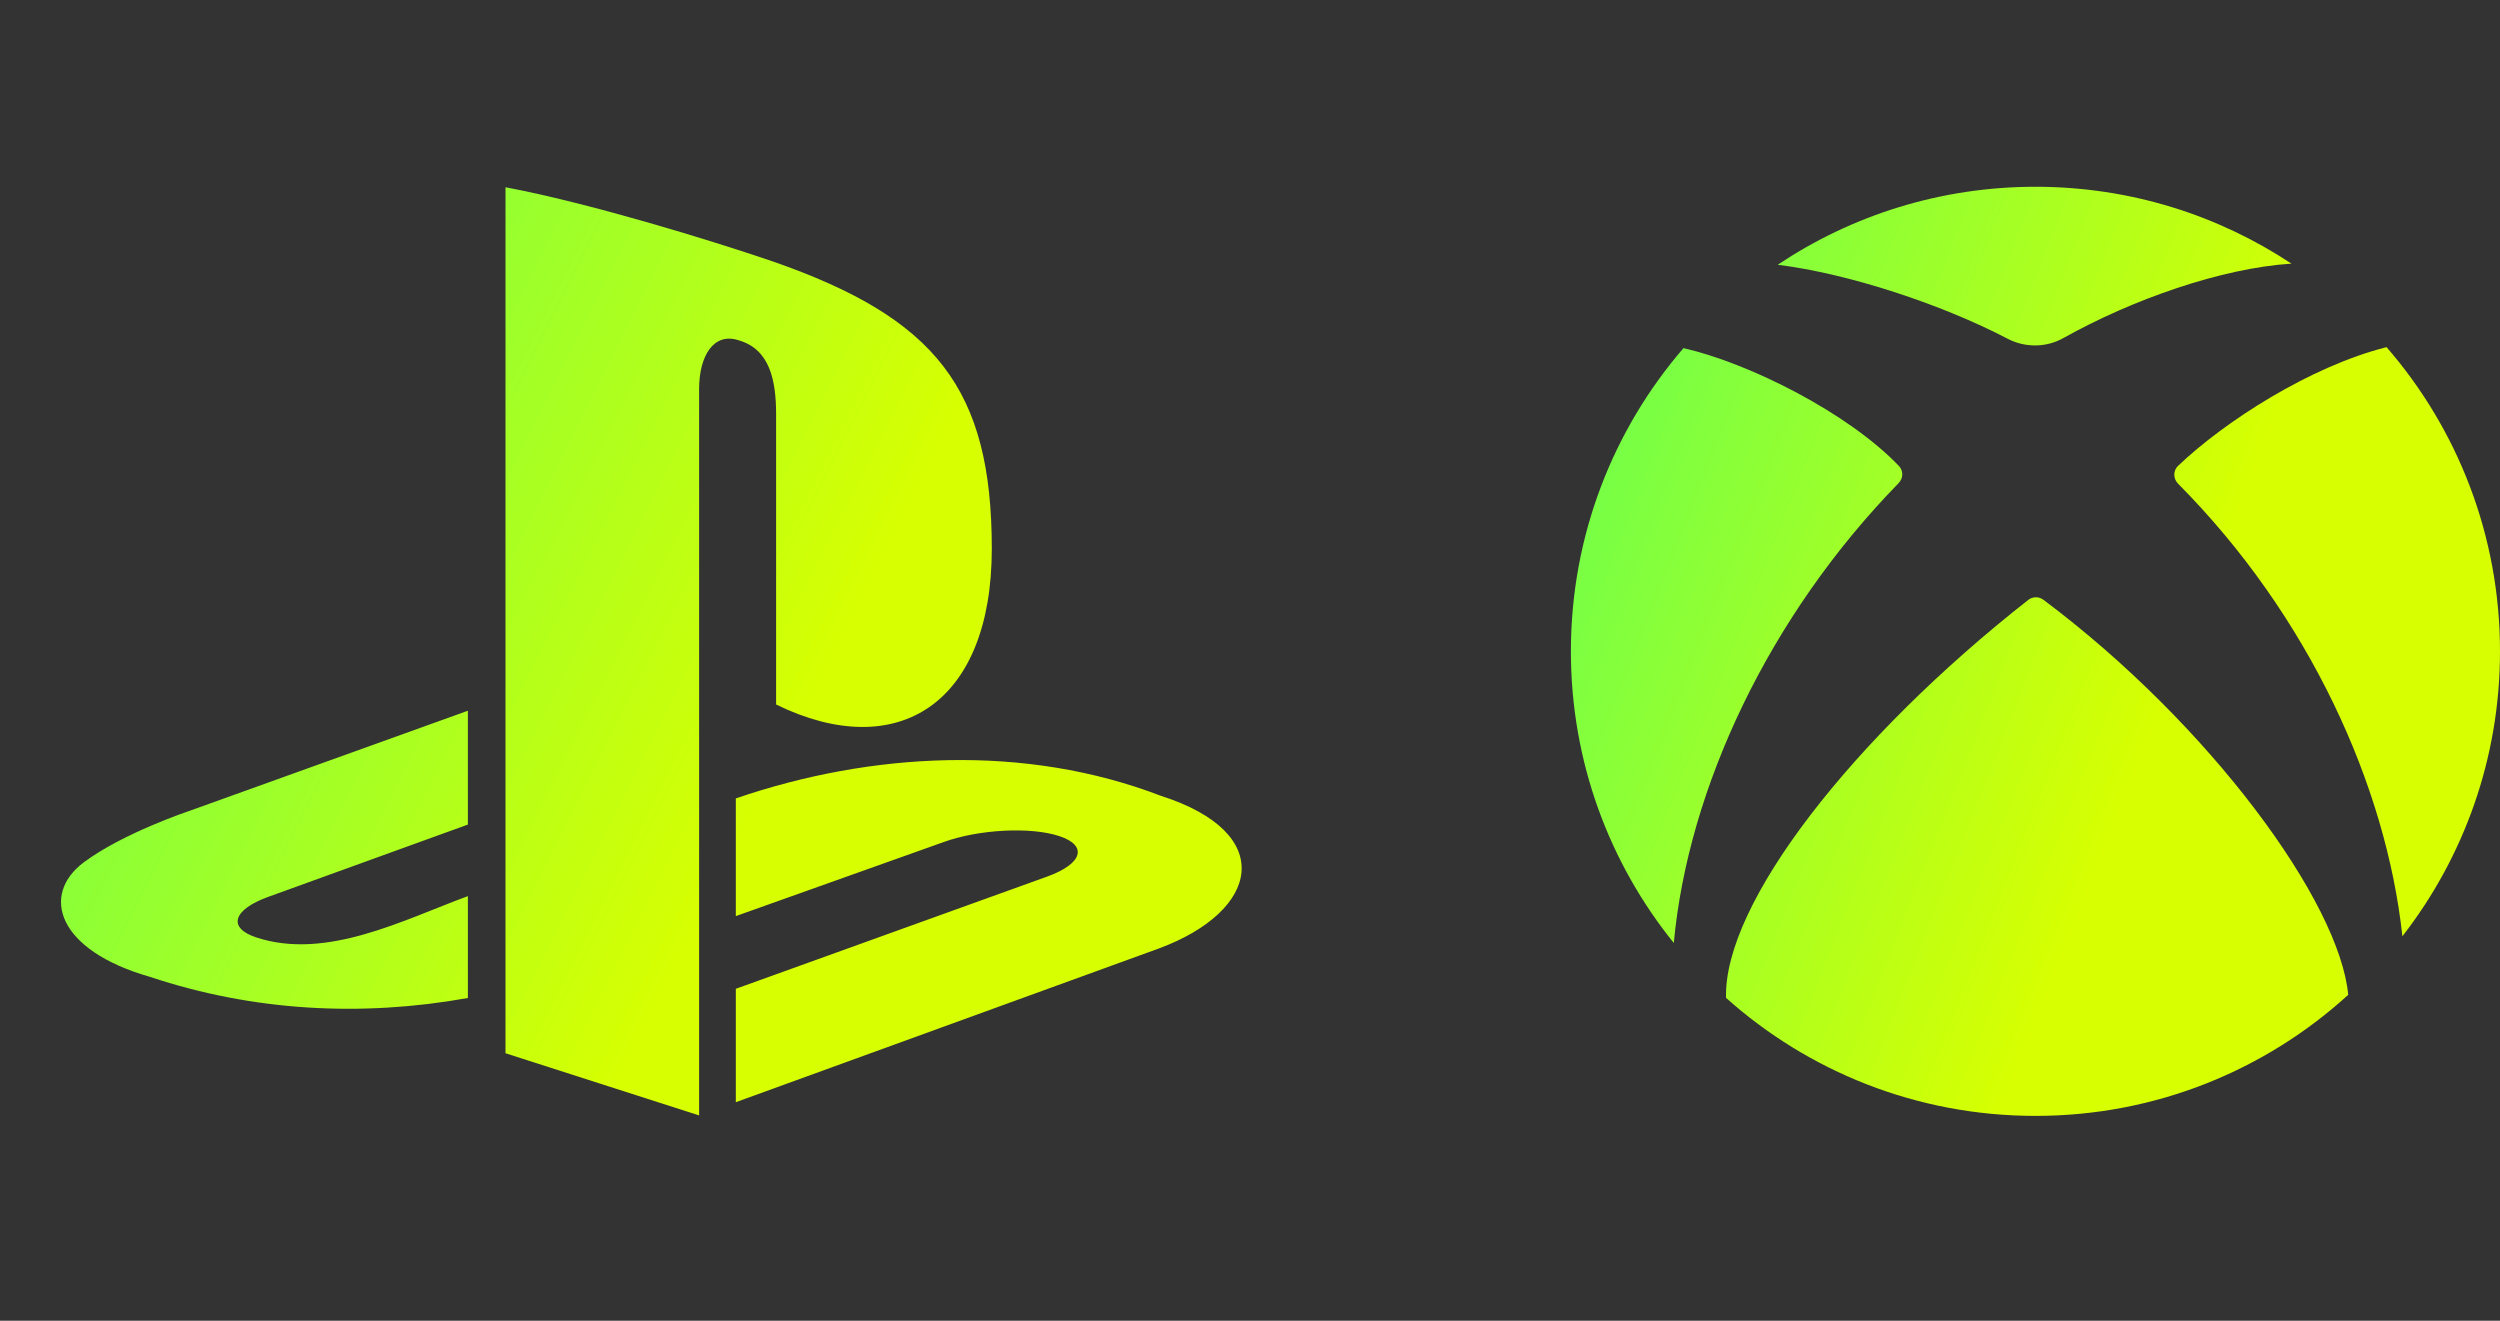 <svg width="106" height="56" viewBox="0 0 106 56" fill="none" xmlns="http://www.w3.org/2000/svg">
<rect x="0" y="0" width="106" height="56" fill="#333333" stroke="none"/>
<path fill-rule="evenodd" clip-rule="evenodd" d="M49.143 40.213L31.199 46.733V41.925L44.405 37.165C45.903 36.622 46.133 35.854 44.915 35.451C43.699 35.047 41.498 35.162 39.998 35.708L31.199 38.843V33.852C36.956 31.881 43.466 31.536 49.214 33.74C54.163 35.322 53.424 38.622 49.143 40.213ZM32.907 29.872V17.575C32.907 16.13 32.644 14.801 31.305 14.424C30.279 14.092 29.642 15.056 29.642 16.499V47.294L21.433 44.658V7.94C24.924 8.595 30.009 10.145 32.743 11.077C39.695 13.492 42.052 16.497 42.052 23.269C42.052 29.87 38.025 32.371 32.907 29.872ZM6.37 41.422C2.394 40.289 1.732 37.929 3.545 36.569C5.22 35.314 8.068 34.369 8.068 34.369L19.838 30.135V34.962L11.368 38.029C9.872 38.572 9.642 39.341 10.858 39.744C13.835 40.73 17.099 39.002 19.838 37.996V42.315C15.327 43.126 10.732 42.876 6.37 41.422Z" fill="url(#paint0_linear_3941_26882)"/>
<path d="M87.487 14.334C86.759 14.742 85.867 14.75 85.126 14.364C82.31 12.892 78.364 11.596 75.375 11.226C78.502 9.137 82.26 7.919 86.303 7.919C90.314 7.919 94.046 9.119 97.158 11.178C94.183 11.367 90.385 12.708 87.487 14.334Z" fill="url(#paint1_linear_3941_26882)"/>
<path d="M92.349 20.508C92.141 20.298 92.134 19.958 92.348 19.754C94.317 17.874 97.956 15.532 101.19 14.719C104.187 18.174 106 22.684 106 27.617C106 32.17 104.455 36.362 101.861 39.698C101.174 33.321 97.906 26.101 92.349 20.508Z" fill="url(#paint2_linear_3941_26882)"/>
<path d="M85.994 25.439C86.184 25.29 86.45 25.286 86.642 25.431C93.712 30.726 99.204 38.249 99.564 42.181C96.064 45.37 91.411 47.314 86.303 47.314C81.264 47.314 76.667 45.422 73.184 42.31C73.072 38.308 78.56 31.274 85.994 25.439Z" fill="url(#paint3_linear_3941_26882)"/>
<path d="M80.501 20.485C80.698 20.284 80.713 19.966 80.519 19.762C78.379 17.522 74.212 15.411 71.38 14.76C68.405 18.21 66.606 22.703 66.606 27.617C66.606 32.3 68.24 36.602 70.969 39.982C71.576 33.417 75.011 26.112 80.501 20.485Z" fill="url(#paint4_linear_3941_26882)"/>
<defs>
<linearGradient id="paint0_linear_3941_26882" x1="1.654" y1="9.918" x2="35.831" y2="27.063" gradientUnits="userSpaceOnUse">
<stop stop-color="#62FF54"/>
<stop offset="1" stop-color="#D7FF01"/>
</linearGradient>
<linearGradient id="paint1_linear_3941_26882" x1="65.871" y1="9.899" x2="95.005" y2="21.389" gradientUnits="userSpaceOnUse">
<stop stop-color="#62FF54"/>
<stop offset="1" stop-color="#D7FF01"/>
</linearGradient>
<linearGradient id="paint2_linear_3941_26882" x1="65.871" y1="9.899" x2="95.005" y2="21.389" gradientUnits="userSpaceOnUse">
<stop stop-color="#62FF54"/>
<stop offset="1" stop-color="#D7FF01"/>
</linearGradient>
<linearGradient id="paint3_linear_3941_26882" x1="65.871" y1="9.899" x2="95.005" y2="21.389" gradientUnits="userSpaceOnUse">
<stop stop-color="#62FF54"/>
<stop offset="1" stop-color="#D7FF01"/>
</linearGradient>
<linearGradient id="paint4_linear_3941_26882" x1="65.871" y1="9.899" x2="95.005" y2="21.389" gradientUnits="userSpaceOnUse">
<stop stop-color="#62FF54"/>
<stop offset="1" stop-color="#D7FF01"/>
</linearGradient>
</defs>
</svg>
